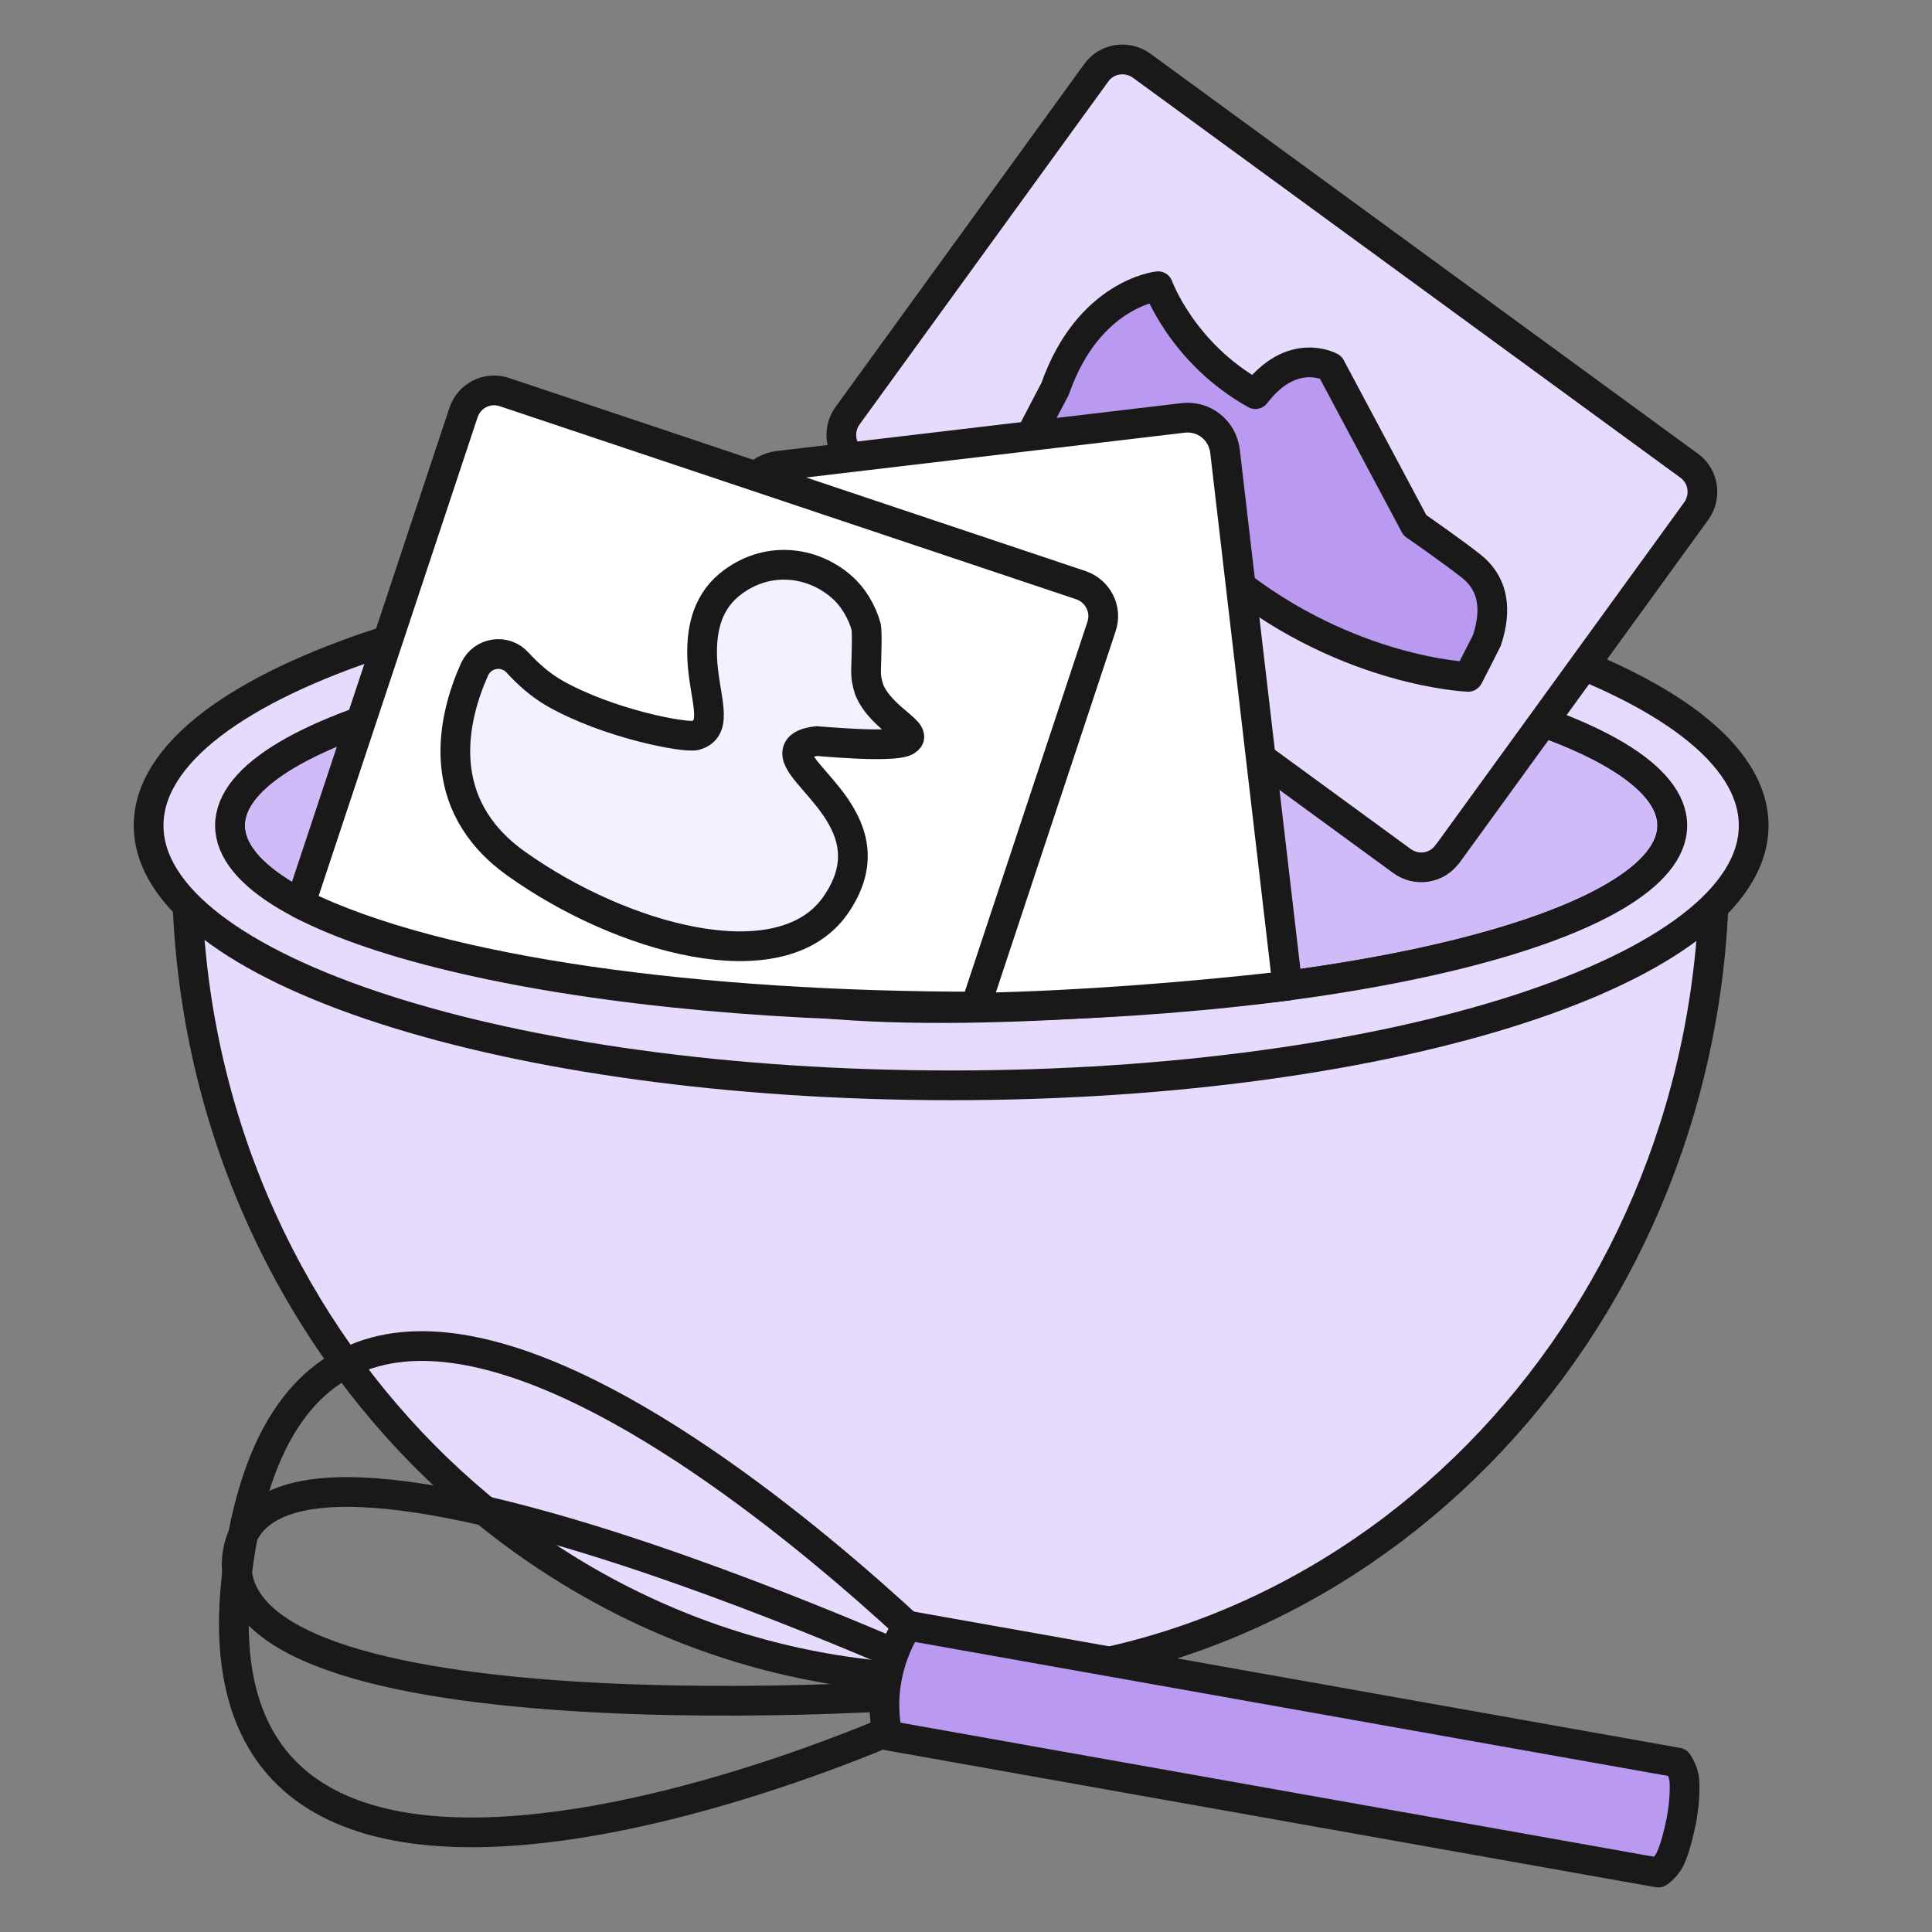 <?xml version="1.0" encoding="UTF-8"?> <svg xmlns="http://www.w3.org/2000/svg" width="65" height="65" viewBox="0 0 65 65" fill="none"><rect x="0" y="0" width="65" height="65" fill="#808080" stroke="none"/><path d="M56.96 29.153C56.96 22.492 46.568 20.932 32.353 20.932C18.139 20.932 7.021 22.792 6.722 29.233H6.284C6.284 44.286 17.801 56.489 31.995 56.489C46.189 56.489 57.676 44.256 57.676 29.203L56.96 29.153Z" fill="#E7DBFD" stroke="#191919" stroke-linecap="round" stroke-linejoin="round"></path><path d="M32.005 33.864C18.607 33.864 7.737 31.143 7.737 27.773C7.737 24.402 18.607 21.682 32.005 21.682C45.403 21.682 56.263 24.412 56.263 27.773C56.263 31.134 45.393 33.864 32.005 33.864Z" fill="#D0BAF7" stroke="#191919" stroke-linecap="round" stroke-linejoin="round"></path><path d="M32.005 19.031C17.084 19.031 5 22.942 5 27.773C5 32.604 17.084 36.515 32.005 36.515C46.926 36.515 59 32.604 59 27.773C59 22.942 46.916 19.041 32.005 19.041V19.031ZM32.005 33.864C18.607 33.864 7.737 31.144 7.737 27.773C7.737 24.402 18.607 21.682 32.005 21.682C45.403 21.682 56.263 24.412 56.263 27.773C56.263 31.134 45.393 33.864 32.005 33.864Z" fill="#E7DBFD" stroke="#191919" stroke-linecap="round" stroke-linejoin="round"></path><path d="M48.699 28.723C48.35 29.223 47.663 29.323 47.175 28.973L28.761 15.521C28.263 15.161 28.163 14.48 28.512 13.99L36.883 2.448C37.231 1.958 37.918 1.858 38.406 2.208L56.821 15.661C57.319 16.011 57.418 16.701 57.07 17.191L48.699 28.733V28.723Z" fill="#E7DBFD" stroke="#191919" stroke-linecap="round" stroke-linejoin="round"></path><path d="M49.394 22.772C49.394 22.772 45.393 22.622 41.461 19.501C40.028 17.581 39.142 16.12 39.142 16.12L38.435 17.271L34.742 14.53C34.742 14.53 35.17 13.7 35.499 13.08C36.623 9.869 38.963 9.629 38.963 9.629C38.963 9.629 39.779 11.89 42.237 13.26C43.482 11.63 44.766 12.35 44.766 12.35L47.603 17.671C47.603 17.671 48.956 18.611 49.514 19.061C50.42 19.791 50.26 20.841 50.022 21.552C50.002 21.602 49.404 22.762 49.404 22.762L49.394 22.772Z" fill="#BA9AF1" stroke="#191919" stroke-linecap="round" stroke-linejoin="round"></path><path d="M43.313 33.164C42.029 33.314 32.732 34.374 27.048 33.684L25.107 17.051C25.028 16.361 25.506 15.751 26.192 15.671L39.809 14.06C40.506 13.98 41.123 14.47 41.213 15.171L43.313 33.164Z" fill="white" stroke="#191919" stroke-linecap="round" stroke-linejoin="round"></path><path d="M37.062 21.072L32.821 33.864C23.703 33.864 14.815 32.744 10.106 30.404L15.591 13.89C15.78 13.31 16.397 13 16.965 13.19L36.375 19.691C36.942 19.892 37.251 20.502 37.062 21.072Z" fill="white" stroke="#191919" stroke-linecap="round" stroke-linejoin="round"></path><path d="M30.462 24.933C31.019 24.672 29.665 24.212 29.247 23.212C29.178 23.002 29.128 22.782 29.138 22.542C29.138 22.362 29.188 21.292 29.138 21.082C29.008 20.602 28.71 20.082 28.302 19.732C27.326 18.881 25.773 18.661 24.529 19.681C23.723 20.352 23.603 21.312 23.623 22.092C23.663 23.422 24.241 24.512 23.394 24.742C23.056 24.832 20.488 24.362 18.656 23.322C18.169 23.042 17.75 22.662 17.422 22.302C16.994 21.822 16.238 21.942 15.969 22.512C15.232 24.152 14.545 27.043 17.362 29.053C20.906 31.584 26.231 33.064 28.083 30.494C30.073 27.703 26.54 26.063 26.838 25.243C26.908 25.053 27.157 24.973 27.485 24.933C27.545 24.933 30.014 25.173 30.472 24.933H30.462Z" fill="#F5F0FF" stroke="#191919" stroke-linecap="round" stroke-linejoin="round"></path><path d="M32.731 56.819C32.731 56.819 10.803 34.124 8.045 52.408C5.417 69.912 32.9 57.249 32.741 56.829L32.731 56.819Z" stroke="#191919" stroke-linecap="round" stroke-linejoin="round"></path><path d="M32.771 56.819C32.771 56.819 8.712 45.577 7.976 52.388C7.279 58.909 32.95 57.009 32.771 56.819Z" stroke="#191919" stroke-linecap="round" stroke-linejoin="round"></path><path d="M55.785 63L29.865 58.389C29.596 57.149 29.825 55.849 30.492 54.748L30.522 54.688L56.442 59.299C56.442 59.299 56.651 59.589 56.671 59.929C56.691 60.279 56.661 60.729 56.571 61.23C56.472 61.73 56.352 62.18 56.213 62.49C56.084 62.81 55.795 63 55.795 63H55.785Z" fill="#BA9AF1" stroke="#191919" stroke-linecap="round" stroke-linejoin="round"></path></svg> 